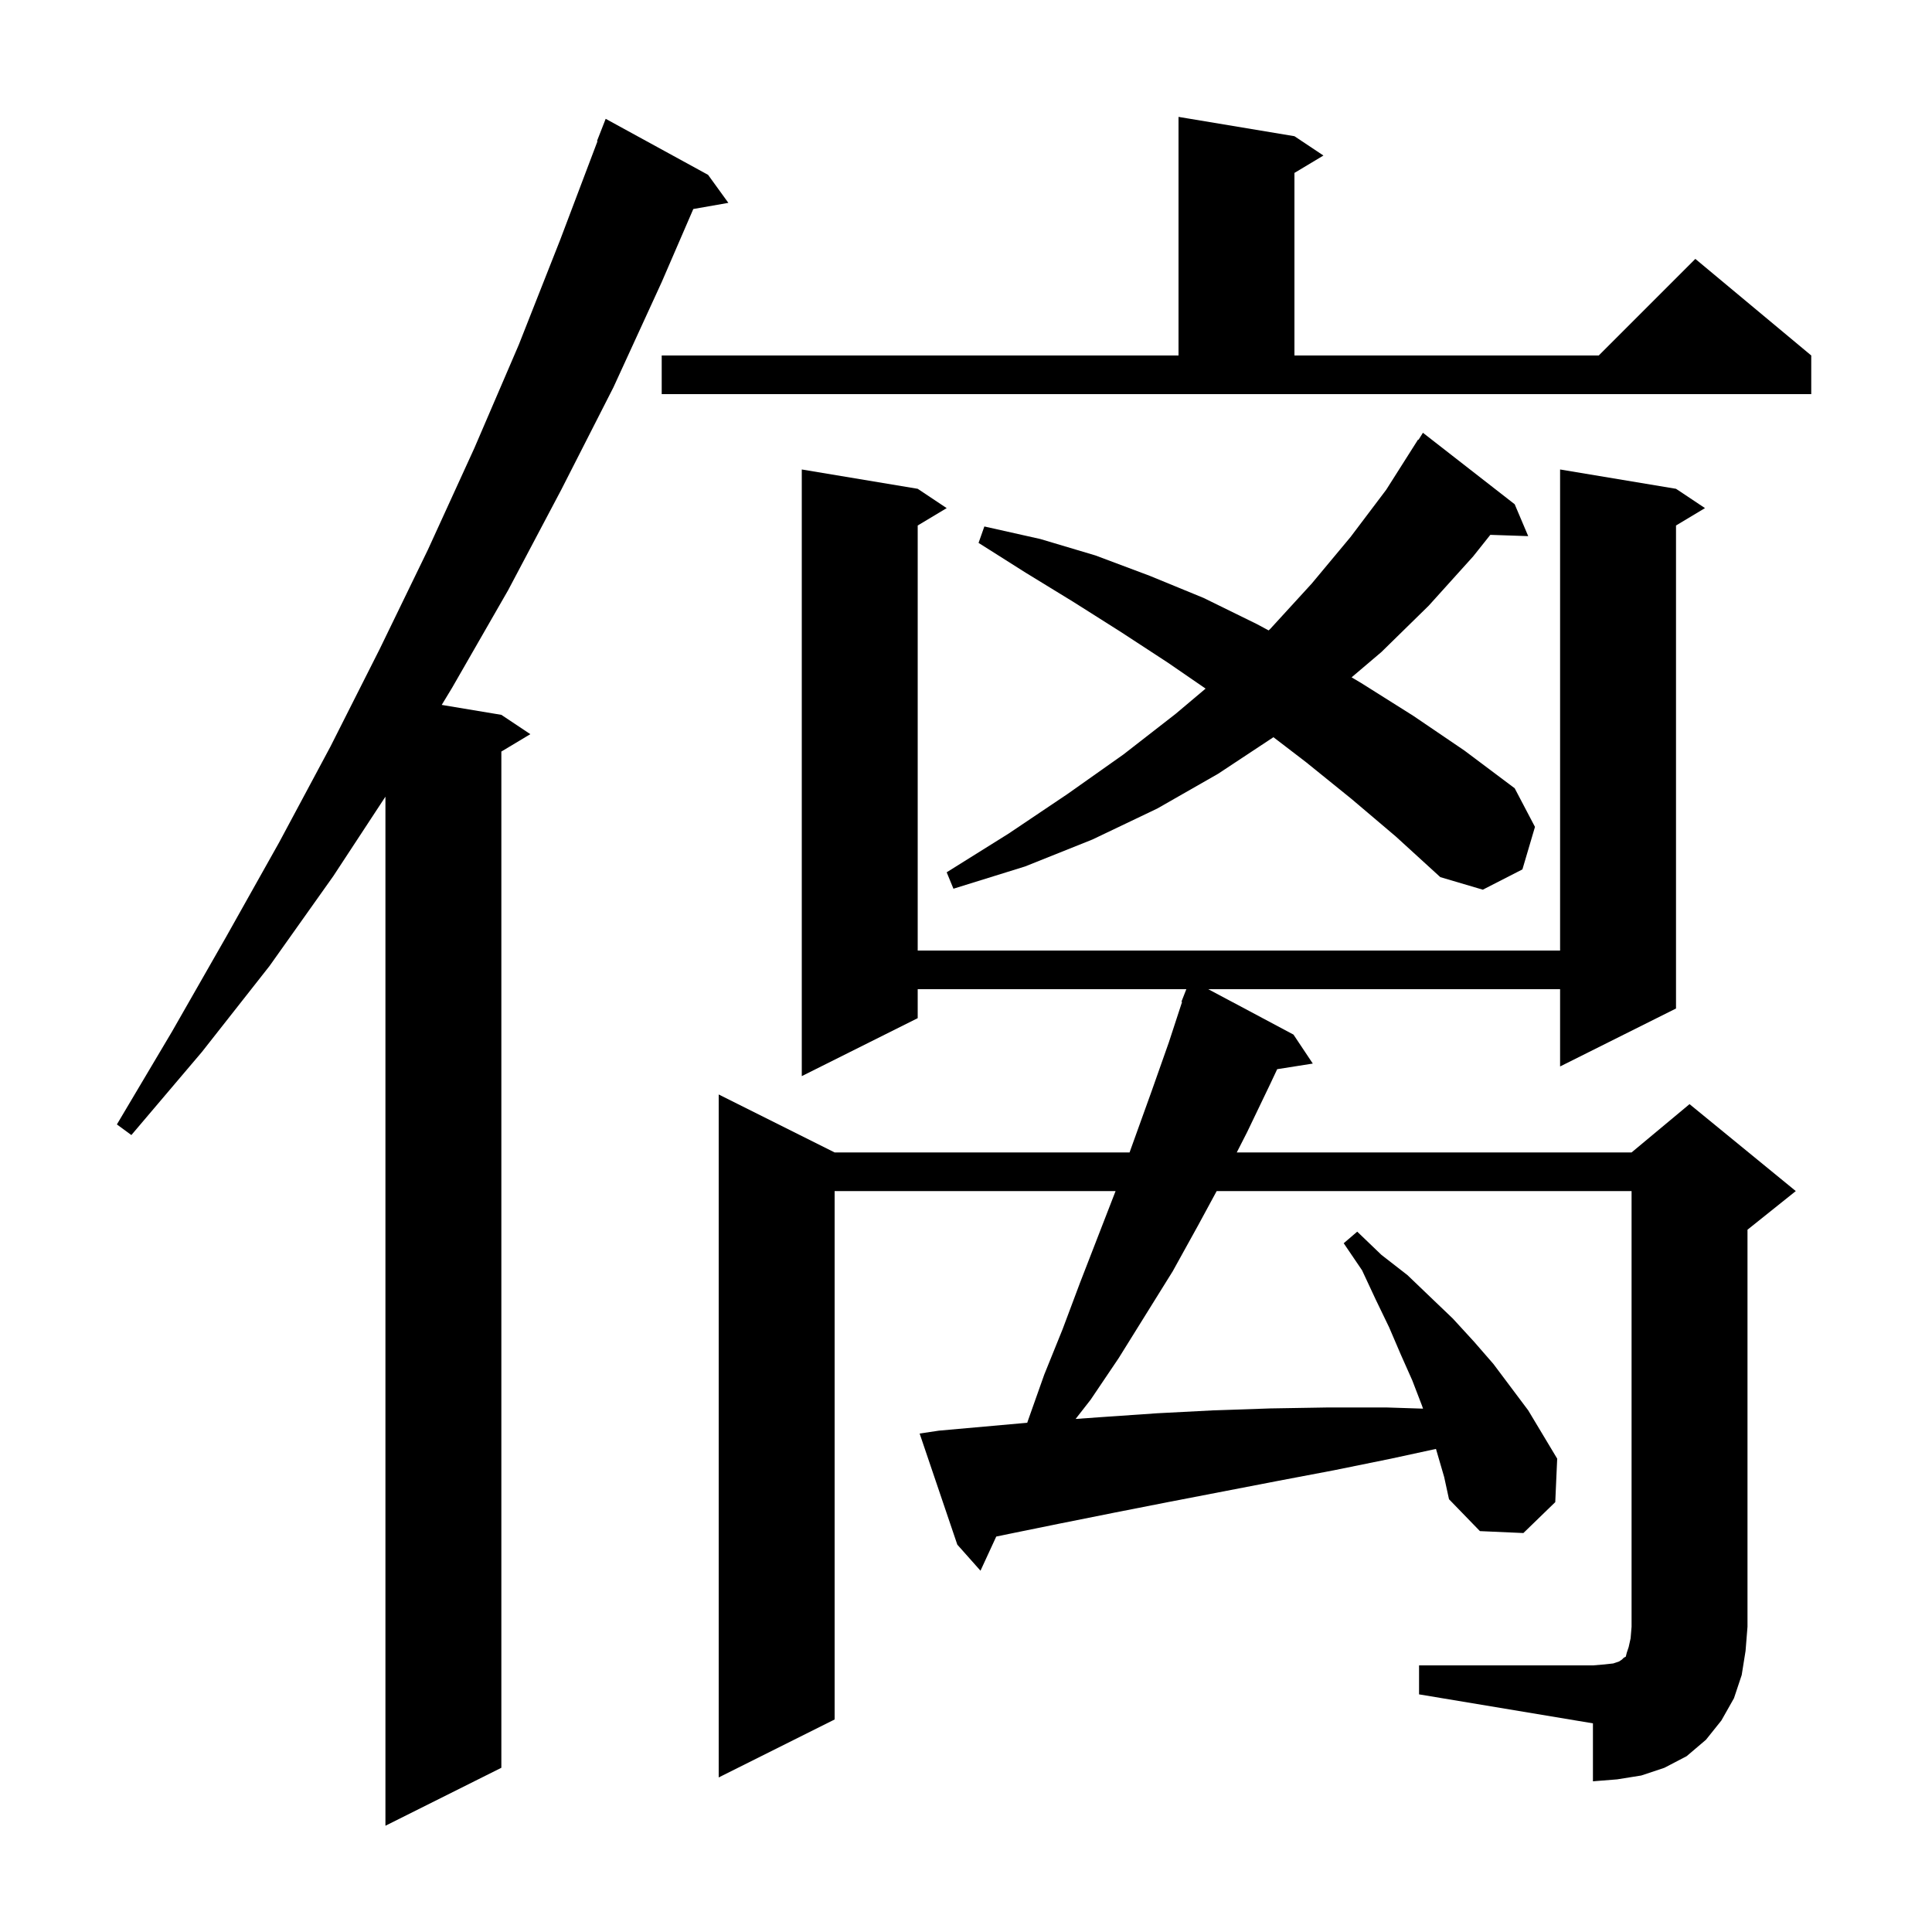 <svg xmlns="http://www.w3.org/2000/svg" xmlns:xlink="http://www.w3.org/1999/xlink" version="1.1" baseProfile="full" viewBox="0 0 200 200" width="200" height="200"><g fill="currentColor"><path d="M 73.3 18.1 L 75.4 21.0 L 71.771 21.637 L 68.5 29.2 L 63.5 40.1 L 58.1 50.7 L 52.6 61.1 L 46.8 71.2 L 45.727 72.971 L 51.9 74.0 L 54.9 76.0 L 51.9 77.8 L 51.9 183.0 L 39.9 189.0 L 39.9 82.471 L 34.5 90.7 L 27.9 100.0 L 20.9 108.9 L 13.6 117.5 L 12.1 116.4 L 17.8 106.8 L 23.4 97.0 L 28.9 87.2 L 34.2 77.3 L 39.3 67.2 L 44.3 56.9 L 49.1 46.4 L 53.7 35.7 L 58.0 24.8 L 61.853 14.616 L 61.8 14.6 L 62.7 12.3 Z M 146.9 172.4 L 164.9 172.4 L 166.1 172.3 L 167.0 172.2 L 167.6 172.0 L 167.9 171.8 L 168.1 171.6 L 168.3 171.5 L 168.4 171.1 L 168.6 170.5 L 168.8 169.6 L 168.9 168.4 L 168.9 123.3 L 125.95 123.3 L 124.0 126.9 L 121.4 131.6 L 115.8 140.6 L 112.9 144.9 L 111.347 146.889 L 114.0 146.7 L 119.8 146.3 L 125.6 146.0 L 131.5 145.8 L 137.5 145.7 L 143.5 145.7 L 147.312 145.823 L 147.2 145.5 L 146.2 142.9 L 145.0 140.2 L 143.8 137.4 L 142.4 134.5 L 141.0 131.5 L 139.1 128.7 L 140.5 127.5 L 143.0 129.9 L 145.7 132.0 L 148.1 134.3 L 150.4 136.5 L 152.6 138.9 L 154.6 141.2 L 158.2 146.0 L 161.2 151.0 L 161.0 155.5 L 157.7 158.7 L 153.2 158.5 L 150.0 155.2 L 149.5 152.9 L 148.652 149.992 L 144.0 151.0 L 138.1 152.2 L 132.3 153.3 L 120.9 155.5 L 115.3 156.6 L 109.8 157.7 L 104.4 158.8 L 103.132 159.063 L 101.5 162.6 L 99.1 159.9 L 95.2 148.4 L 97.2 148.1 L 106.34 147.284 L 106.4 147.1 L 108.1 142.3 L 110.0 137.6 L 111.8 132.8 L 115.484 123.3 L 86.4 123.3 L 86.4 178.0 L 74.4 184.0 L 74.4 113.3 L 86.4 119.3 L 116.932 119.3 L 119.2 113.0 L 121.0 107.9 L 122.367 103.72 L 122.3 103.7 L 122.809 102.4 L 95.0 102.4 L 95.0 105.4 L 83.0 111.4 L 83.0 48.6 L 95.0 50.6 L 98.0 52.6 L 95.0 54.4 L 95.0 98.4 L 161.5 98.4 L 161.5 48.6 L 173.5 50.6 L 176.5 52.6 L 173.5 54.4 L 173.5 104.4 L 161.5 110.4 L 161.5 102.4 L 125.077 102.4 L 133.9 107.1 L 135.9 110.1 L 132.214 110.682 L 131.5 112.2 L 129.1 117.2 L 128.029 119.3 L 168.9 119.3 L 174.9 114.3 L 185.9 123.3 L 180.9 127.3 L 180.9 168.4 L 180.7 170.9 L 180.3 173.4 L 179.5 175.8 L 178.2 178.1 L 176.6 180.1 L 174.6 181.8 L 172.3 183.0 L 169.9 183.8 L 167.4 184.2 L 164.9 184.4 L 164.9 178.4 L 146.9 175.4 Z M 139.9 82.7 L 135.2 78.9 L 131.826 76.315 L 126.1 80.1 L 119.8 83.7 L 113.1 86.9 L 106.1 89.7 L 98.7 92.0 L 98.0 90.3 L 104.4 86.3 L 110.5 82.2 L 116.3 78.1 L 121.7 73.9 L 124.803 71.284 L 120.9 68.6 L 116.0 65.4 L 111.1 62.3 L 106.2 59.3 L 101.3 56.2 L 101.9 54.5 L 107.7 55.8 L 113.4 57.5 L 119.0 59.6 L 124.6 61.9 L 130.1 64.6 L 131.331 65.261 L 131.5 65.1 L 135.8 60.4 L 139.8 55.6 L 143.5 50.7 L 146.8 45.5 L 146.844 45.53 L 147.3 44.8 L 156.8 52.2 L 158.2 55.5 L 154.278 55.367 L 152.5 57.6 L 147.9 62.7 L 143.0 67.5 L 139.917 70.118 L 140.9 70.7 L 146.3 74.1 L 151.6 77.7 L 156.8 81.6 L 158.9 85.6 L 157.6 90.0 L 153.5 92.1 L 149.1 90.8 L 144.5 86.6 Z M 68.5 36.8 L 122.0 36.8 L 122.0 12.1 L 134.0 14.1 L 137.0 16.1 L 134.0 17.9 L 134.0 36.8 L 165.5 36.8 L 175.5 26.8 L 187.5 36.8 L 187.5 40.8 L 68.5 40.8 Z "/></g></svg>